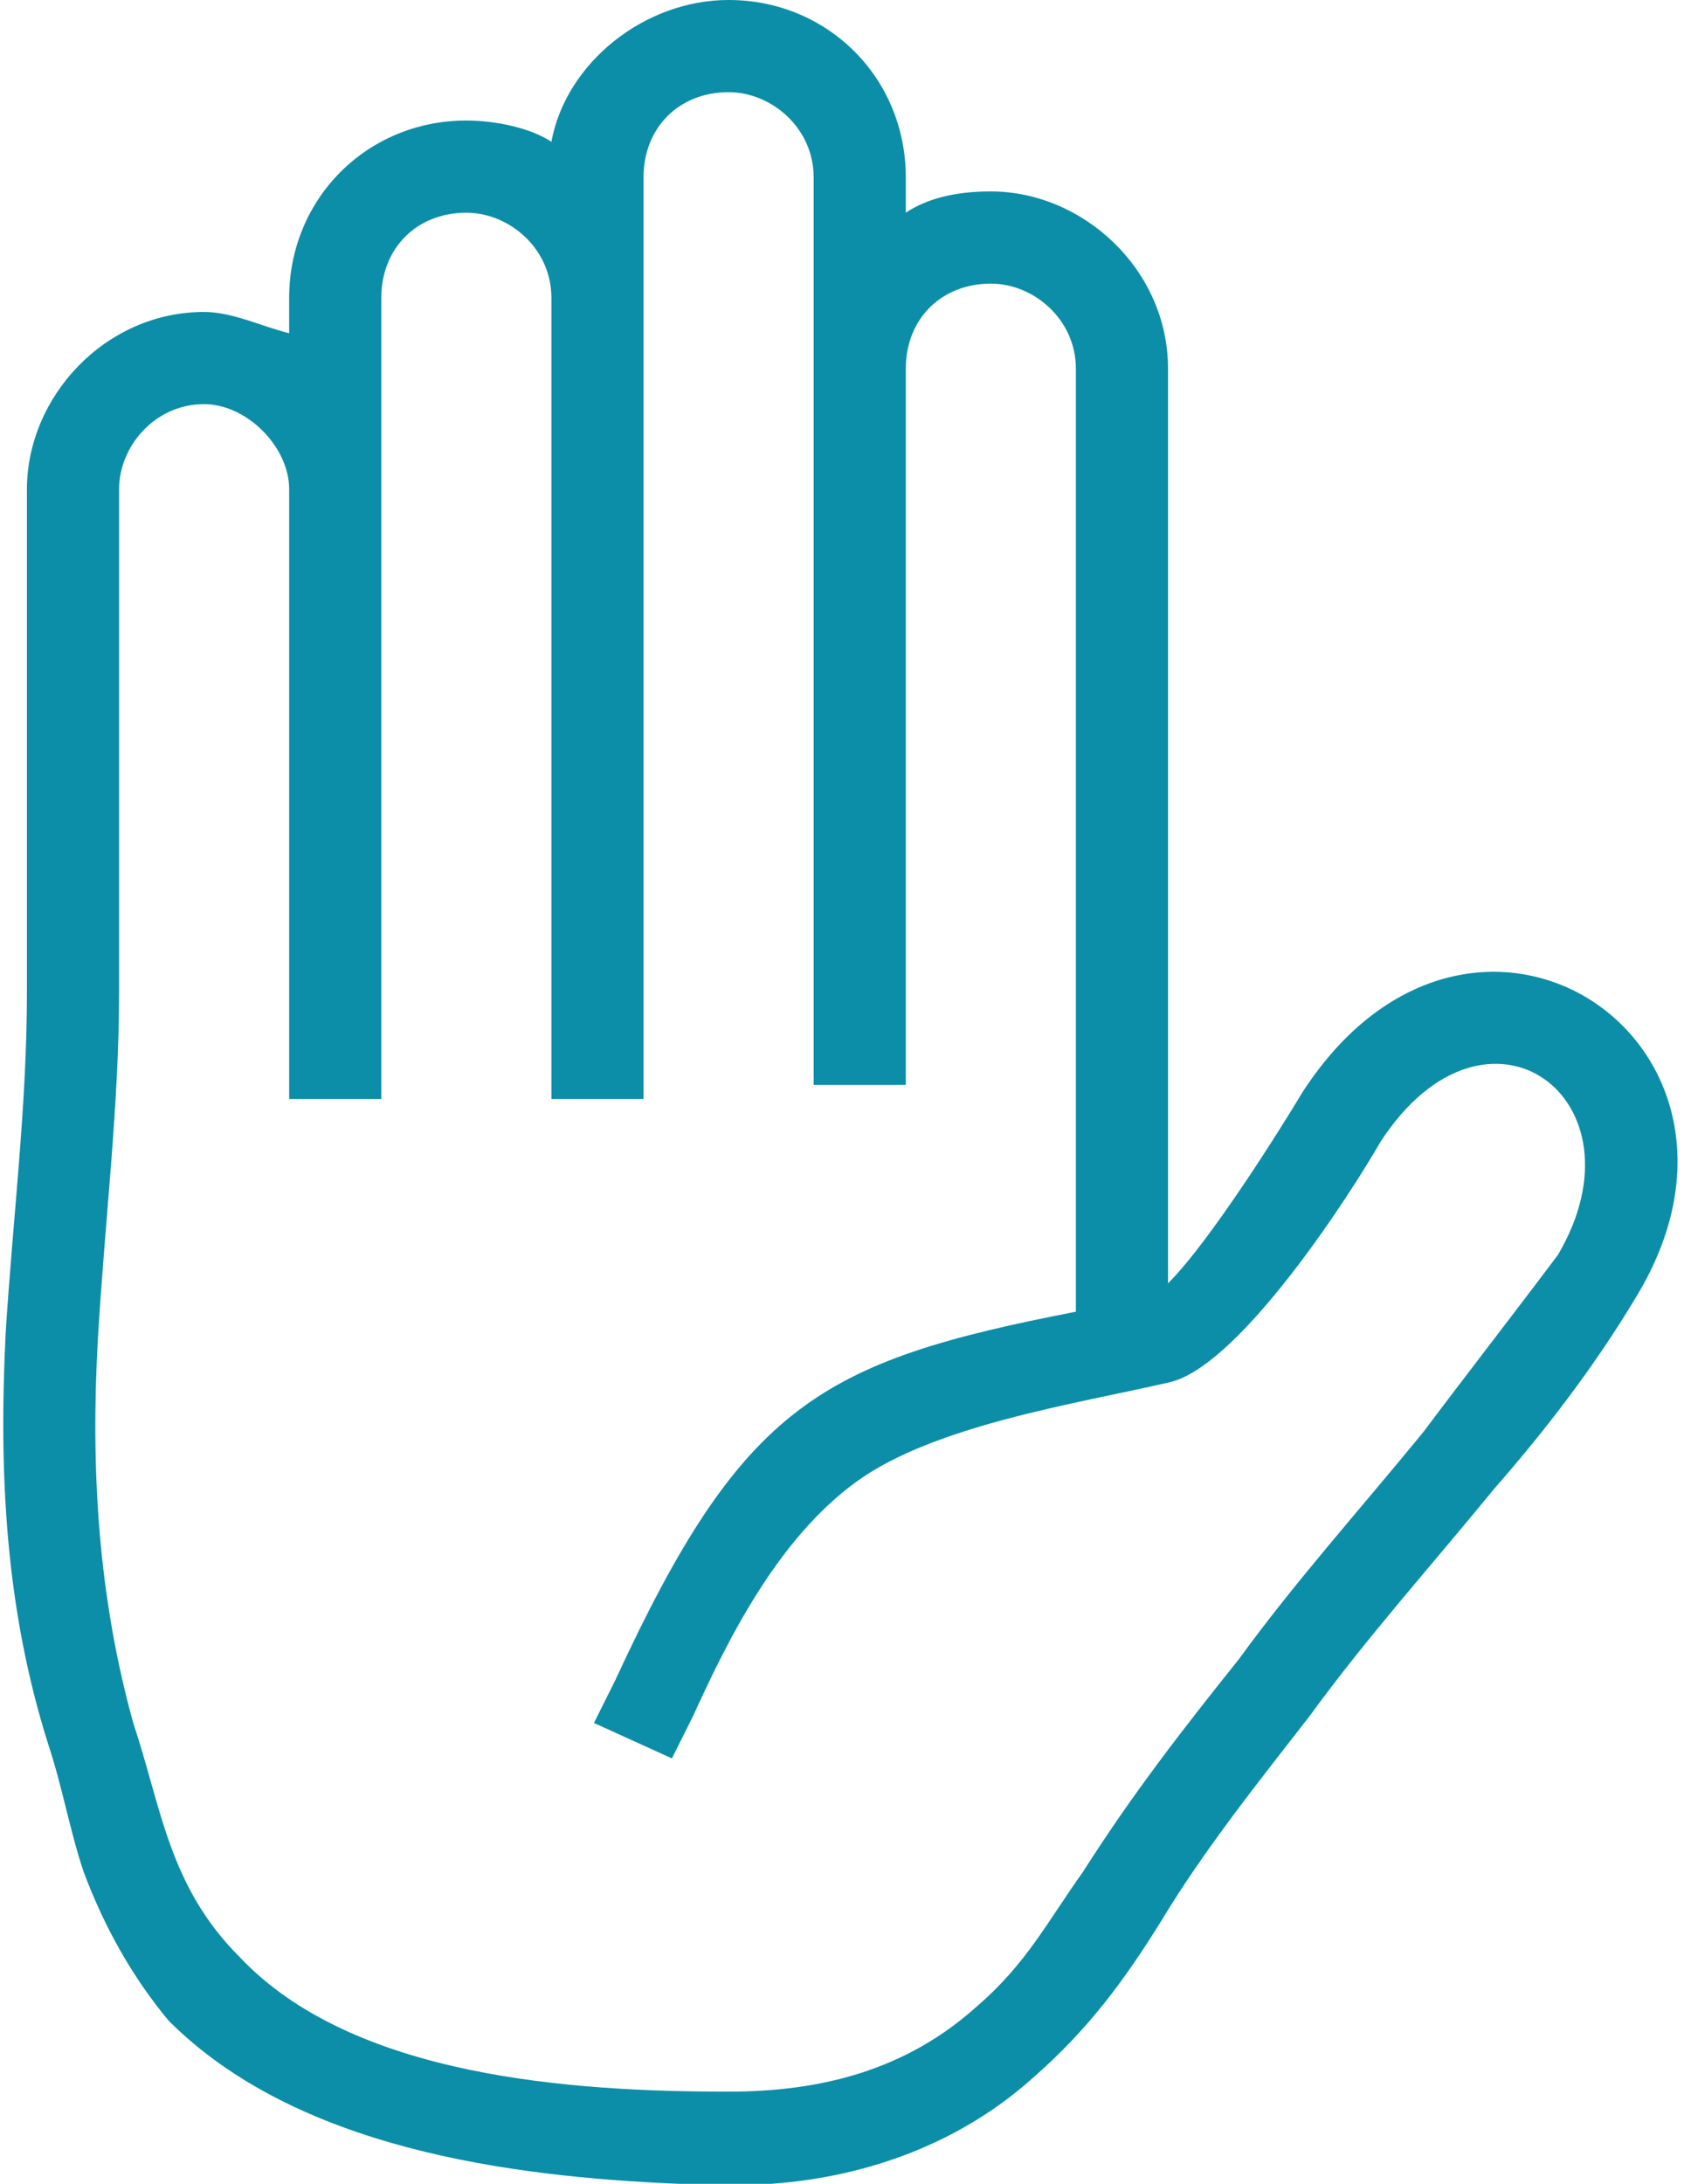 <?xml version="1.0" encoding="UTF-8"?>
<!DOCTYPE svg PUBLIC "-//W3C//DTD SVG 1.0//EN" "http://www.w3.org/TR/2001/REC-SVG-20010904/DTD/svg10.dtd">
<!-- Creator: CorelDRAW 2018 (64-Bit) -->
<svg xmlns="http://www.w3.org/2000/svg" xml:space="preserve" width="54px" height="70px" version="1.0" style="shape-rendering:geometricPrecision; text-rendering:geometricPrecision; image-rendering:optimizeQuality; fill-rule:evenodd; clip-rule:evenodd"
viewBox="0 0 2.36 3.08"
 xmlns:xlink="http://www.w3.org/1999/xlink">
 <defs>
  <style type="text/css">
   <![CDATA[
    .fil0 {fill:#0C8EA8}
   ]]>
  </style>
 </defs>
 <g id="Layer_x0020_1">
  <path class="fil0" d="M1.64 1.81c0.06,-0.06 0.16,-0.22 0.19,-0.27 0.24,-0.37 0.69,-0.07 0.47,0.29 -0.06,0.1 -0.13,0.19 -0.2,0.27 -0.09,0.11 -0.18,0.21 -0.26,0.32 -0.07,0.09 -0.15,0.19 -0.21,0.29 -0.05,0.08 -0.1,0.15 -0.18,0.22 -0.1,0.09 -0.23,0.14 -0.37,0.15l0 0 -0.06 0 -0.07 0 0 0c-0.24,-0.01 -0.54,-0.05 -0.72,-0.23 -0.05,-0.06 -0.09,-0.13 -0.12,-0.21 -0.02,-0.06 -0.03,-0.12 -0.05,-0.18 -0.06,-0.19 -0.07,-0.38 -0.06,-0.58 0.01,-0.16 0.03,-0.32 0.03,-0.48l0 -0.71c0,-0.13 0.11,-0.25 0.25,-0.25 0.04,0 0.08,0.02 0.12,0.03l0 -0.05c0,-0.14 0.11,-0.25 0.25,-0.25 0.04,0 0.09,0.01 0.12,0.03 0.02,-0.11 0.13,-0.2 0.25,-0.2 0.14,0 0.25,0.11 0.25,0.25l0 0.05c0.03,-0.02 0.07,-0.03 0.12,-0.03 0.13,0 0.25,0.11 0.25,0.25l0 1.29zm-0.62 1.14c0.13,0 0.25,-0.03 0.35,-0.12 0.07,-0.06 0.1,-0.12 0.15,-0.19 0.07,-0.11 0.14,-0.2 0.22,-0.3 0.08,-0.11 0.17,-0.21 0.26,-0.32 0.06,-0.08 0.13,-0.17 0.19,-0.25 0.13,-0.22 -0.1,-0.39 -0.25,-0.16 -0.04,0.07 -0.2,0.32 -0.3,0.34 -0.13,0.03 -0.33,0.06 -0.44,0.14 -0.11,0.08 -0.18,0.22 -0.23,0.33l-0.03 0.06 -0.11 -0.05 0.03 -0.06c0.18,-0.39 0.29,-0.45 0.65,-0.52l0 -1.33c0,-0.07 -0.06,-0.12 -0.12,-0.12 -0.07,0 -0.12,0.05 -0.12,0.12l0 0.65 0 0.36 -0.13 0 0 -0.36 0 -0.65 0 -0.27c0,-0.07 -0.06,-0.12 -0.12,-0.12 -0.07,0 -0.12,0.05 -0.12,0.12l0 0.17 0 0.96 0 0.17 -0.13 0 0 -0.17 0 -0.96c0,-0.07 -0.06,-0.12 -0.12,-0.12 -0.07,0 -0.12,0.05 -0.12,0.12l0 0.27 0 0.86 -0.13 0 0 -0.86c0,-0.06 -0.06,-0.12 -0.12,-0.12 -0.07,0 -0.12,0.06 -0.12,0.12l0 0.71c0,0.16 -0.02,0.32 -0.03,0.49 -0.01,0.18 0,0.36 0.05,0.54 0.04,0.12 0.05,0.23 0.15,0.33 0.16,0.17 0.47,0.19 0.69,0.19z"/>
 </g>
</svg>

